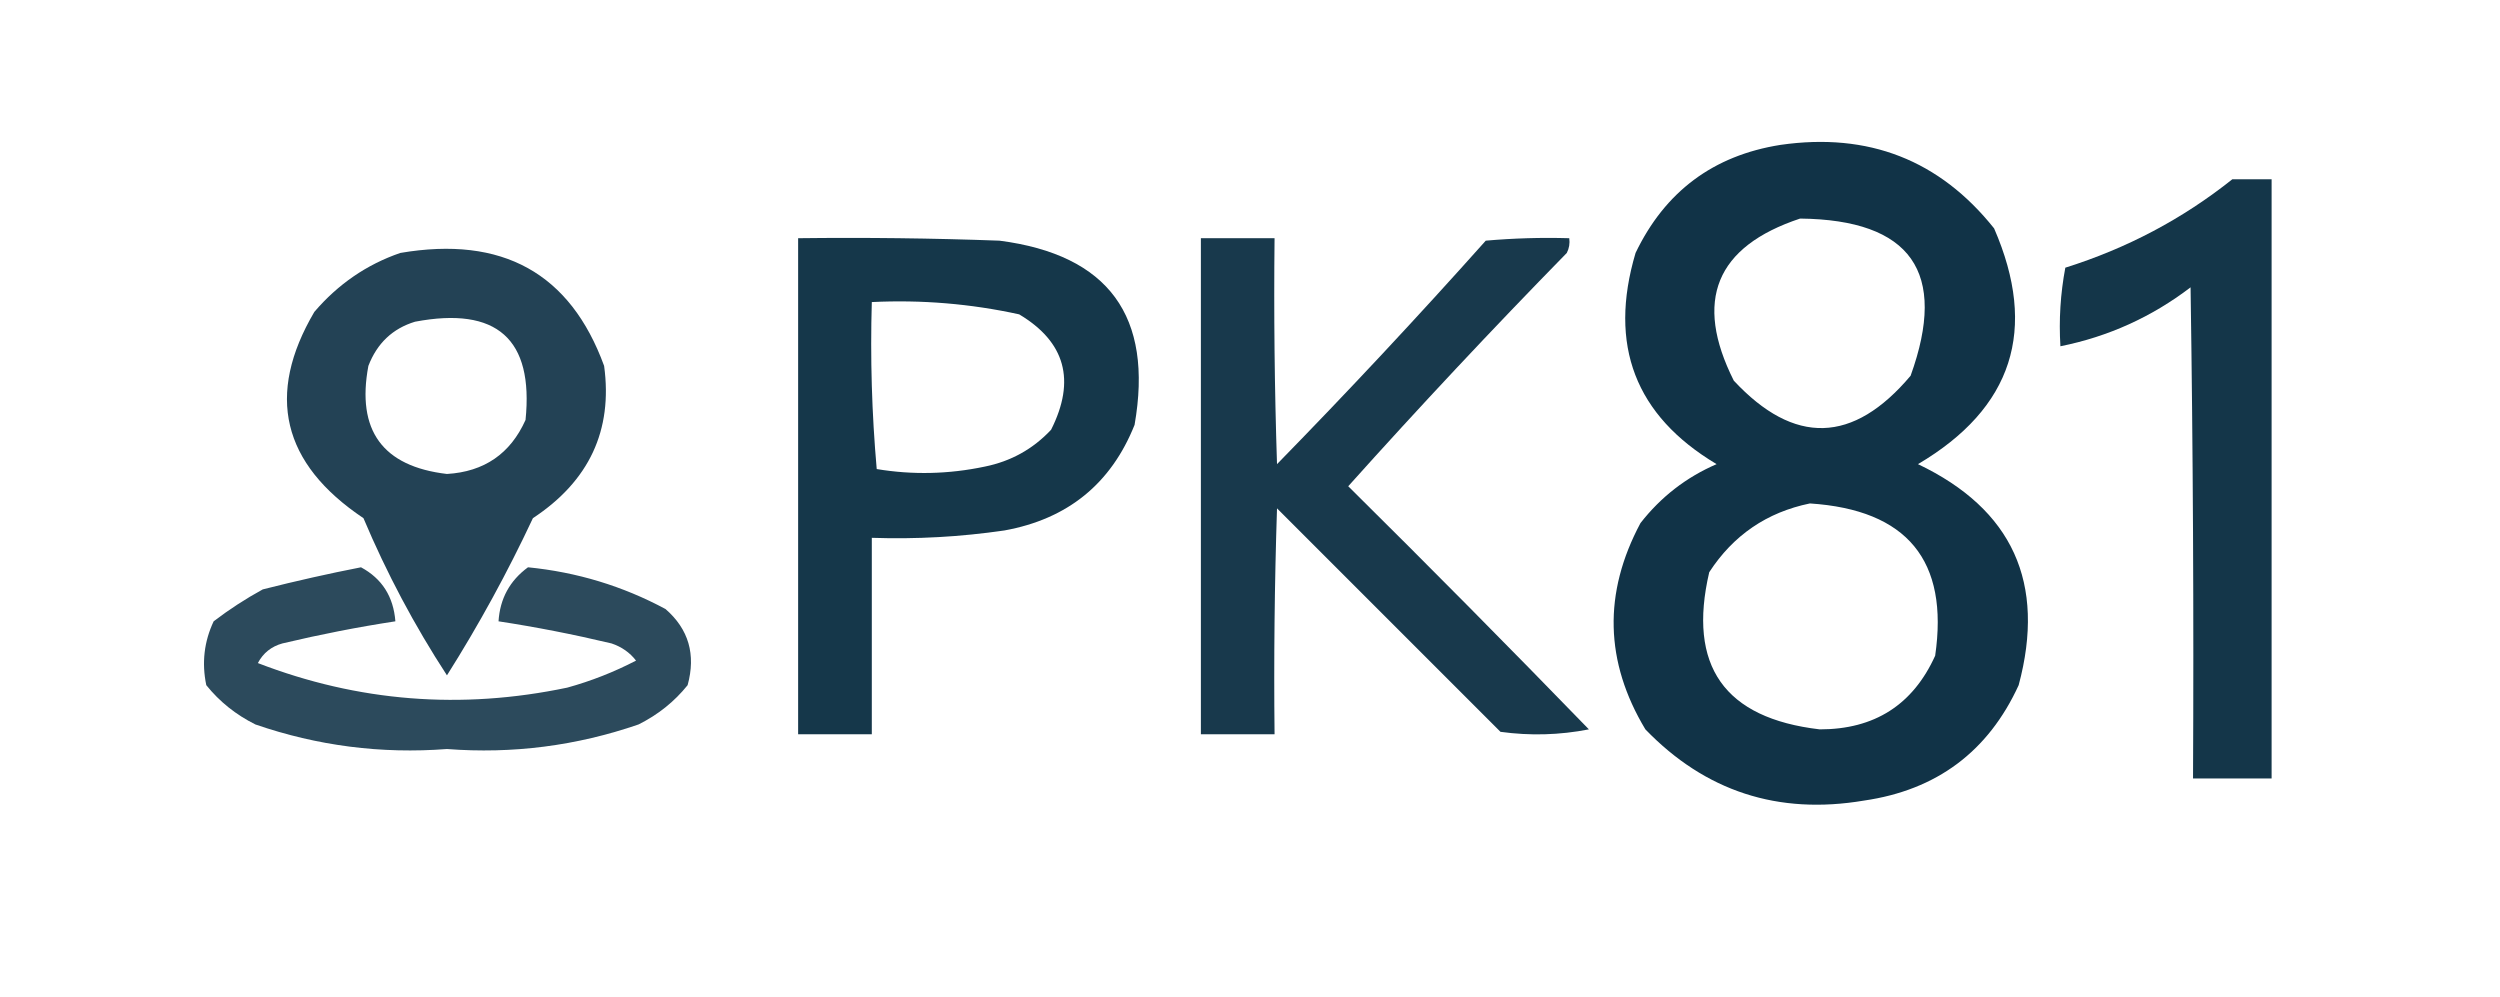 <?xml version="1.0" encoding="UTF-8"?>
<!DOCTYPE svg PUBLIC "-//W3C//DTD SVG 1.1//EN" "http://www.w3.org/Graphics/SVG/1.1/DTD/svg11.dtd">
<svg xmlns="http://www.w3.org/2000/svg" version="1.1" width="509px" height="203px" style="shape-rendering:geometricPrecision; text-rendering:geometricPrecision; image-rendering:optimizeQuality; fill-rule:evenodd; clip-rule:evenodd" xmlns:xlink="http://www.w3.org/1999/xlink">
<g><path style="opacity:0.933" fill="#00253a" d="M 362.5,29.5 C 380.401,26.915 394.901,32.582 406,46.5C 414.963,67.11 409.796,83.11 390.5,94.5C 409.754,103.683 416.587,118.683 411,139.5C 404.803,153.023 394.303,160.856 379.5,163C 362.018,165.95 347.184,161.116 335,148.5C 326.728,134.735 326.395,120.735 334,106.5C 338.167,101.161 343.334,97.161 349.5,94.5C 332.927,84.614 327.427,70.28 333,51.5C 339,38.997 348.833,31.663 362.5,29.5 Z M 366.5,44.5 C 389.11,44.747 396.61,55.414 389,76.5C 377.304,90.369 365.304,90.702 353,77.5C 344.817,61.208 349.317,50.208 366.5,44.5 Z M 368.5,102.5 C 388.317,103.799 396.817,114.132 394,133.5C 389.471,143.506 381.637,148.506 370.5,148.5C 351.06,146.227 343.56,135.56 348,116.5C 352.903,108.968 359.736,104.301 368.5,102.5 Z"/></g>
<g><path style="opacity:0.918" fill="#00253a" d="M 454.5,36.5 C 457.167,36.5 459.833,36.5 462.5,36.5C 462.5,77.167 462.5,117.833 462.5,158.5C 457.167,158.5 451.833,158.5 446.5,158.5C 446.667,125.165 446.5,91.832 446,58.5C 438.086,64.541 429.252,68.541 419.5,70.5C 419.172,65.125 419.505,59.792 420.5,54.5C 433.068,50.553 444.401,44.553 454.5,36.5 Z"/></g>
<g><path style="opacity:0.916" fill="#00253a" d="M 162.5,48.5 C 176.171,48.333 189.837,48.5 203.5,49C 225.696,51.879 234.863,64.379 231,86.5C 226.204,98.5 217.37,105.667 204.5,108C 195.552,109.307 186.552,109.807 177.5,109.5C 177.5,122.833 177.5,136.167 177.5,149.5C 172.5,149.5 167.5,149.5 162.5,149.5C 162.5,115.833 162.5,82.167 162.5,48.5 Z M 177.5,61.5 C 187.624,61.006 197.624,61.839 207.5,64C 216.904,69.612 219.07,77.445 214,87.5C 210.323,91.423 205.823,93.923 200.5,95C 193.161,96.55 185.828,96.716 178.5,95.5C 177.501,84.186 177.168,72.853 177.5,61.5 Z"/></g>
<g><path style="opacity:0.906" fill="#00253a" d="M 244.5,48.5 C 249.5,48.5 254.5,48.5 259.5,48.5C 259.333,63.837 259.5,79.17 260,94.5C 274.533,79.635 288.7,64.468 302.5,49C 308.157,48.501 313.824,48.334 319.5,48.5C 319.649,49.552 319.483,50.552 319,51.5C 303.8,67.032 288.967,82.865 274.5,99C 291.014,115.347 307.347,131.847 323.5,148.5C 317.528,149.664 311.528,149.83 305.5,149C 290.333,133.833 275.167,118.667 260,103.5C 259.5,118.83 259.333,134.163 259.5,149.5C 254.5,149.5 249.5,149.5 244.5,149.5C 244.5,115.833 244.5,82.167 244.5,48.5 Z"/></g>
<g><path style="opacity:0.861" fill="#00253a" d="M 81.5,51.5 C 102.279,47.944 116.113,55.61 123,74.5C 124.783,87.616 119.95,97.949 108.5,105.5C 103.318,116.567 97.485,127.234 91,137.5C 84.394,127.364 78.728,116.697 74,105.5C 57.402,94.377 54.069,80.377 64,63.5C 68.84,57.847 74.673,53.847 81.5,51.5 Z M 84.5,65.5 C 101.17,62.349 108.67,69.016 107,85.5C 103.918,92.379 98.585,96.046 91,96.5C 77.883,94.957 72.549,87.623 75,74.5C 76.775,69.888 79.942,66.888 84.5,65.5 Z"/></g>
<g><path style="opacity:0.825" fill="#00253a" d="M 73.5,115.5 C 77.775,117.803 80.108,121.47 80.5,126.5C 72.87,127.667 65.203,129.167 57.5,131C 55.246,131.624 53.579,132.957 52.5,135C 72.897,142.873 93.897,144.54 115.5,140C 120.337,138.664 125.004,136.831 129.5,134.5C 128.221,132.854 126.555,131.687 124.5,131C 116.797,129.167 109.13,127.667 101.5,126.5C 101.795,121.879 103.795,118.212 107.5,115.5C 117.446,116.484 126.78,119.317 135.5,124C 140.213,128.096 141.713,133.263 140,139.5C 137.298,142.86 133.965,145.526 130,147.5C 117.359,151.858 104.359,153.525 91,152.5C 77.641,153.525 64.641,151.858 52,147.5C 48.035,145.526 44.702,142.86 42,139.5C 41.053,134.97 41.553,130.636 43.5,126.5C 46.663,124.084 49.996,121.918 53.5,120C 60.258,118.285 66.925,116.785 73.5,115.5 Z"/></g>
</svg>
